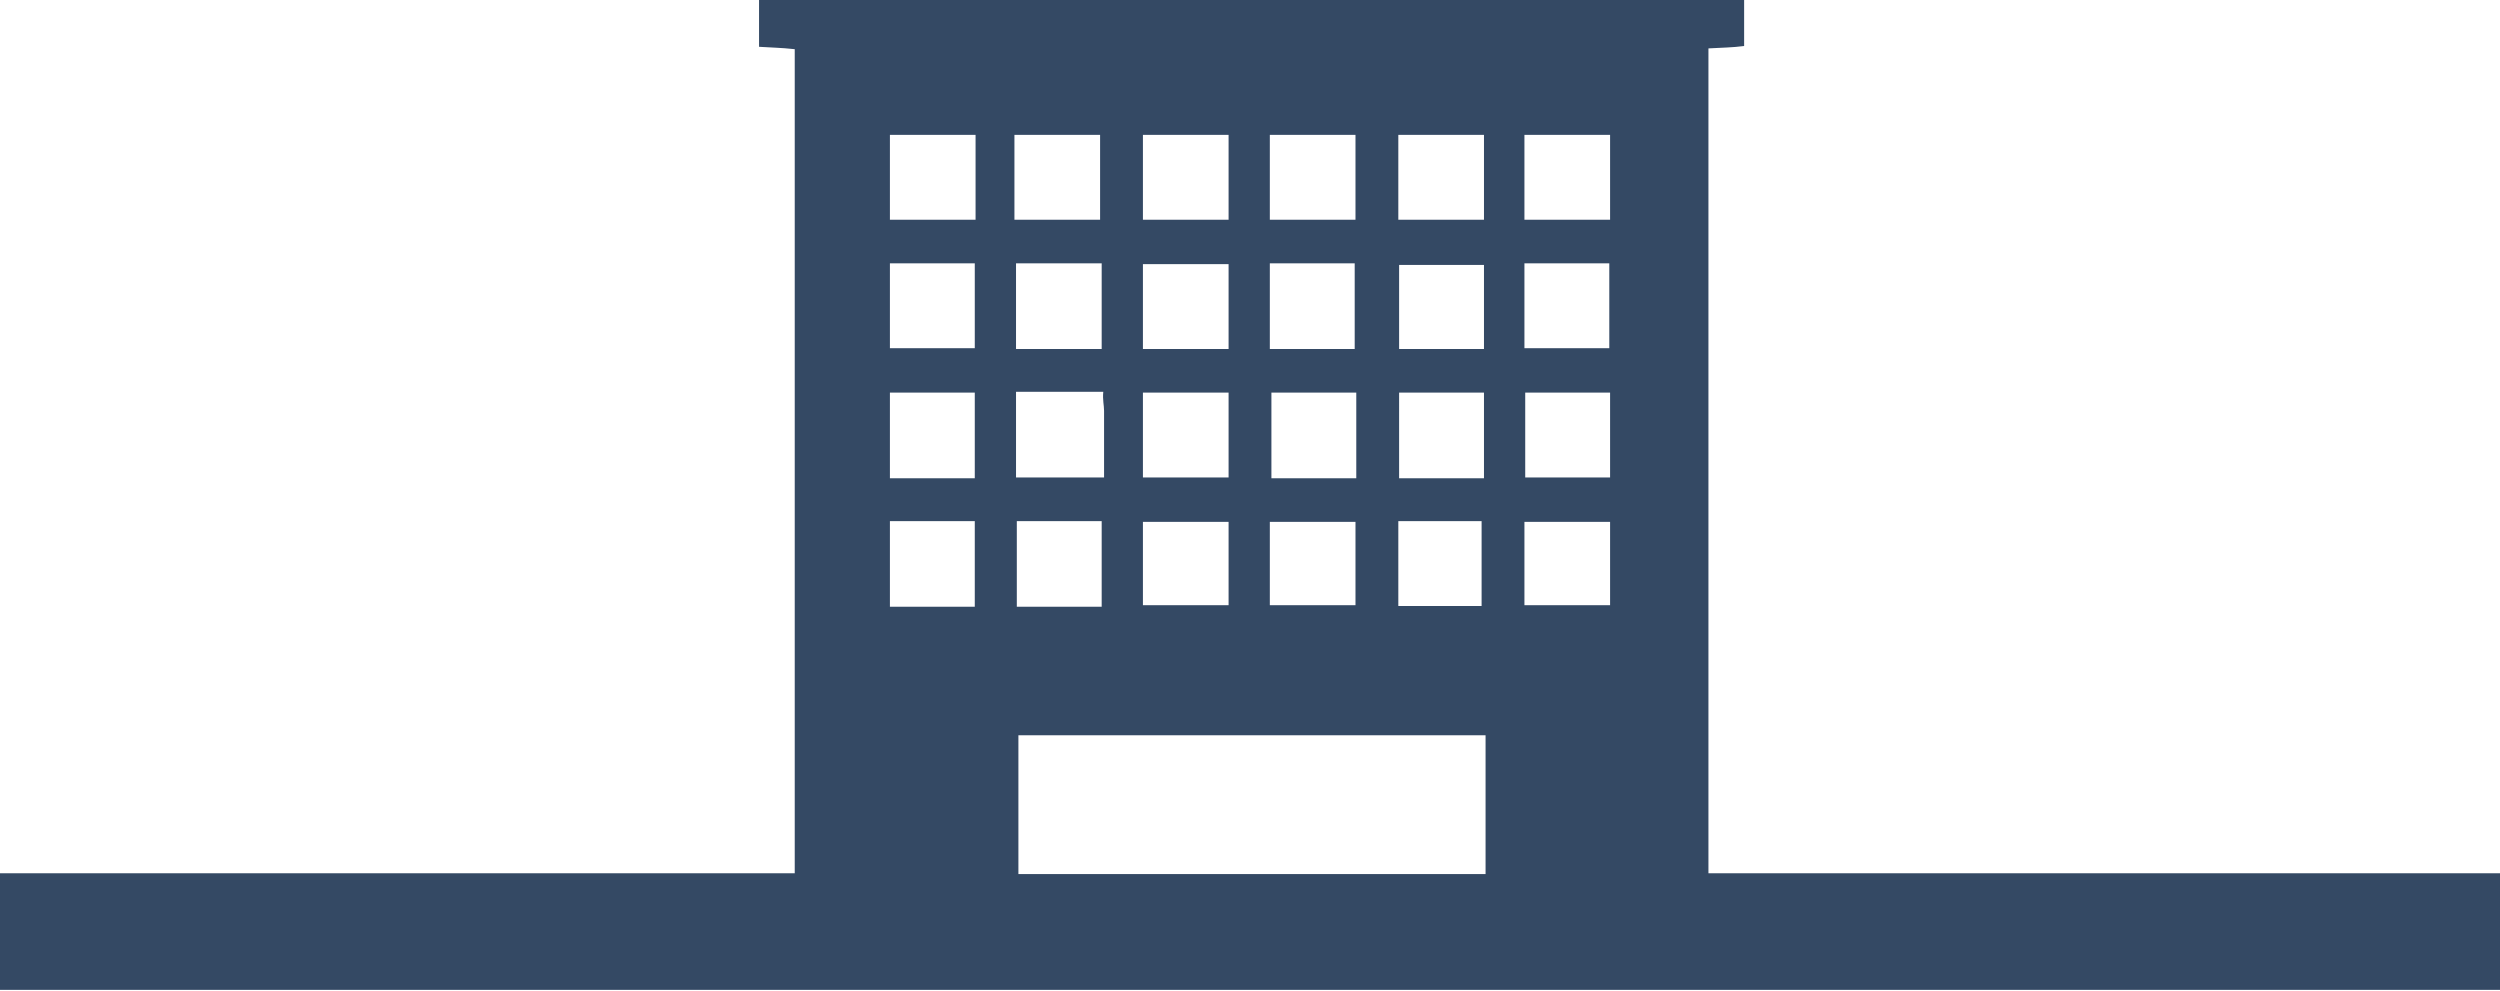 <?xml version="1.0" encoding="utf-8"?>
<!-- Generator: Adobe Illustrator 26.2.1, SVG Export Plug-In . SVG Version: 6.00 Build 0)  -->
<svg version="1.1" id="Layer_1" xmlns="http://www.w3.org/2000/svg" xmlns:xlink="http://www.w3.org/1999/xlink" x="0px" y="0px"
	 viewBox="0 0 315.2 124.9" style="enable-background:new 0 0 315.2 124.9;" xml:space="preserve">
<style type="text/css">
	.st0{fill:#344964;}
</style>
<g id="LAb_copy_2" transform="translate(157.586 62.443)">
	<g id="LAb_copy_2-2" transform="translate(-157.586 -62.442)">
		<path id="Path_465" class="st0" d="M215.4,110.2V6.1c1.7-0.1,3-0.1,4.5-0.3V0H95.7v5.9c1.4,0.1,2.7,0.1,4.5,0.3v103.9H0v14.7
			h315.2v-14.7H215.4z M192.2,17H203v10.7h-10.8V17z M192.2,33.2h10.7v10.7h-10.7V33.2z M203,49.5v10.7h-10.7V49.5L203,49.5z
			 M192.2,65.8H203v10.5h-10.8V65.8z M176.3,17h10.8v10.7h-10.8V17z M187.1,49.5v10.8h-10.7V49.5L187.1,49.5z M176.4,44V33.4h10.7
			V44L176.4,44z M176.3,65.7h10.5v10.7h-10.5V65.7z M160.1,17h10.8v10.7h-10.8V17z M160.3,49.5h10.7v10.8h-10.7V49.5z M160.1,44
			V33.2h10.7V44L160.1,44z M160.1,65.8h10.8v10.5h-10.8V65.8z M144.1,17h10.8v10.7h-10.8V17z M144.1,33.3h10.8V44h-10.8V33.3z
			 M144.1,49.5h10.8v10.7h-10.8V49.5z M144.1,65.8h10.8v10.5h-10.8V65.8z M139.2,51.8v8.4h-11.1V49.4h11
			C139,50.4,139.2,51.1,139.2,51.8L139.2,51.8z M138.9,65.7v10.8h-10.7V65.7L138.9,65.7z M138.9,44h-10.8V33.2h10.8V44z M127.9,17
			h10.8v10.7h-10.8L127.9,17z M112.2,17H123v10.7h-10.8L112.2,17z M112.2,60.3V49.5h10.7v10.8L112.2,60.3z M122.9,65.7v10.8h-10.7
			V65.7H122.9z M112.2,33.2h10.7v10.7h-10.7V33.2z M128.4,92.7h58.9v17.5h-58.9V92.7z"/>
	</g>
</g>
</svg>
